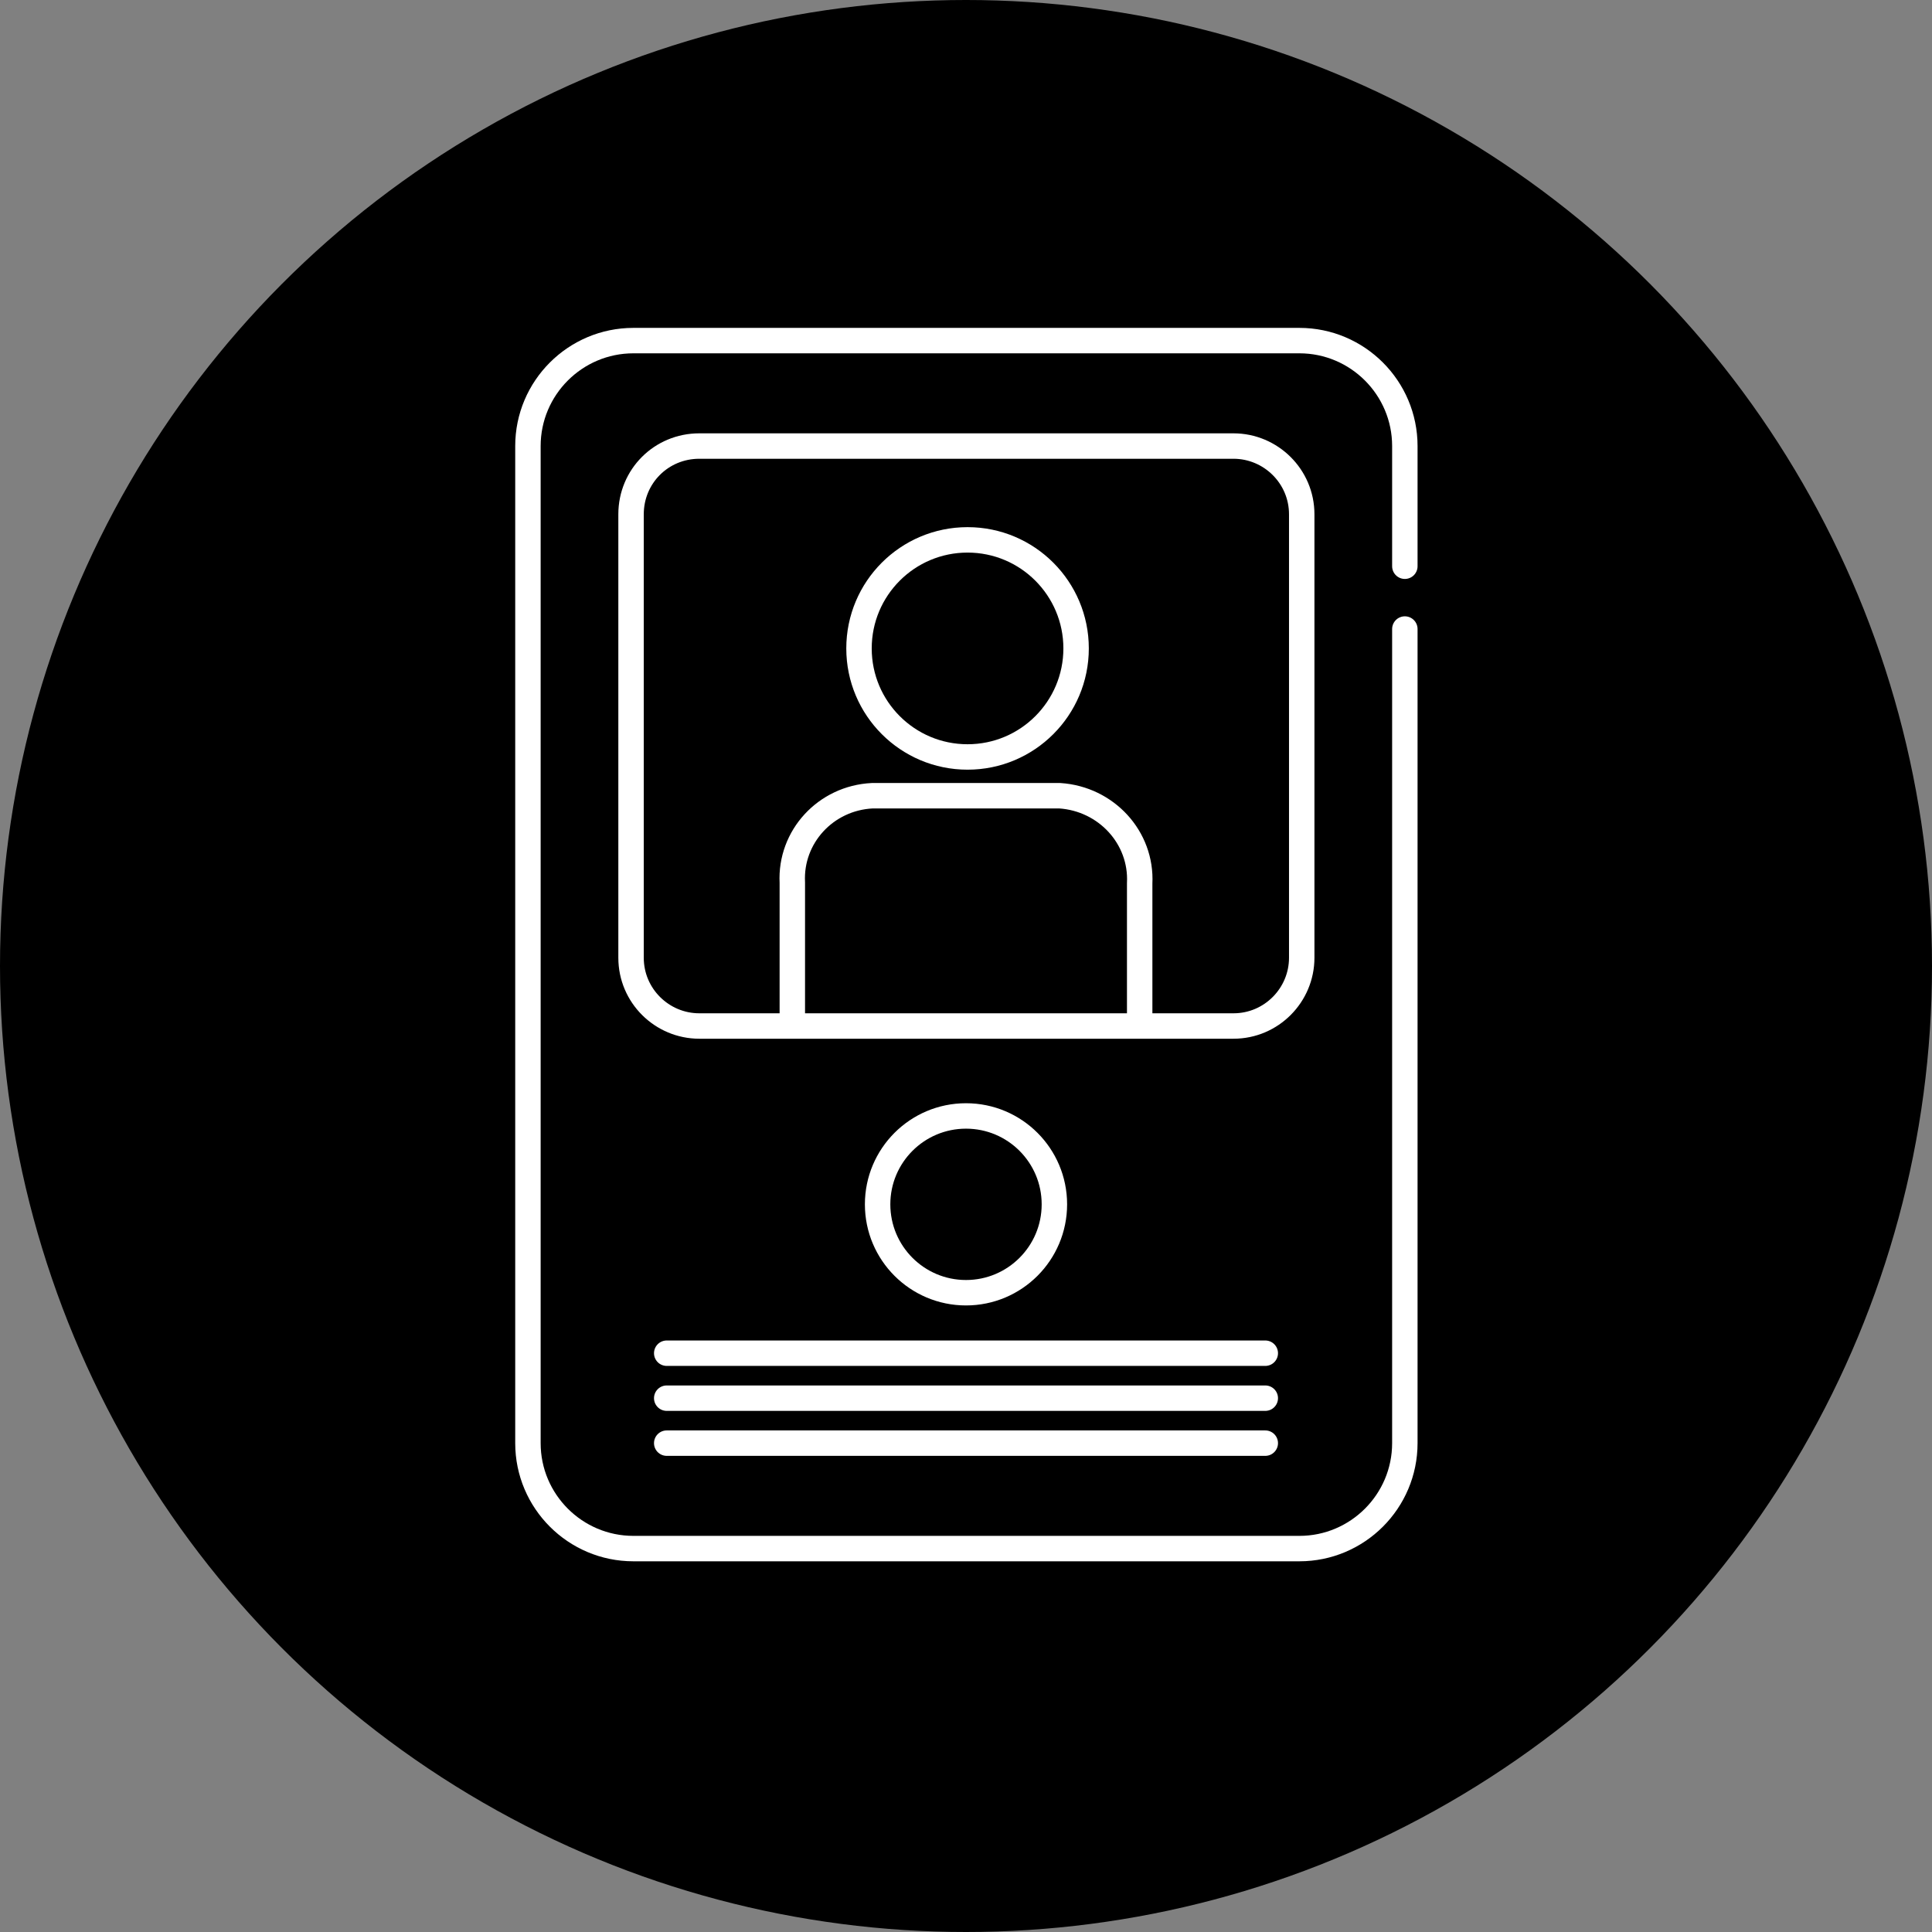 <?xml version="1.0" encoding="UTF-8" standalone="no"?> <svg xmlns="http://www.w3.org/2000/svg" xmlns:xlink="http://www.w3.org/1999/xlink" xmlns:serif="http://www.serif.com/" width="100%" height="100%" viewBox="0 0 76 76" version="1.1" xml:space="preserve" style="fill-rule:evenodd;clip-rule:evenodd;stroke-linecap:round;stroke-linejoin:round;"><rect x="0" y="0" width="76" height="76" fill="#808080" stroke="none"/> <circle cx="38" cy="38" r="38"></circle> <g transform="matrix(0.305,0,0,0.305,7.5,8)"> <g id="intercom-white.svg" serif:id="intercom white.svg"> <g> <path d="M156.6,54.9L156.6,159.9C156.6,167.4 150.5,173.5 143,173.5L57.1,173.5C49.6,173.5 43.5,167.4 43.5,159.9L43.5,31.3C43.5,23.8 49.6,17.7 57.1,17.7L143,17.7C150.5,17.7 156.6,23.8 156.6,31.3L156.6,46.8" style="fill:none;fill-rule:nonzero;stroke:white;stroke-width:3.28px;"></path> <path d="M65.6,31.3L134.5,31.3C139.3,31.3 143.3,35.2 143.3,40.1L143.3,97.3C143.3,102.1 139.4,106.1 134.5,106.1L65.6,106.1C60.8,106.1 56.8,102.2 56.8,97.3L56.8,40.1C56.8,35.2 60.7,31.3 65.6,31.3Z" style="fill:none;fill-rule:nonzero;stroke:white;stroke-width:3.28px;"></path> <circle cx="100" cy="129.1" r="11.4" style="fill:none;stroke:white;stroke-width:3.28px;"></circle> <path d="M61.4,148.3L138.6,148.3" style="fill:none;fill-rule:nonzero;stroke:white;stroke-width:3.28px;"></path> <path d="M61.4,154.1L138.6,154.1" style="fill:none;fill-rule:nonzero;stroke:white;stroke-width:3.28px;"></path> <path d="M61.4,159.9L138.6,159.9" style="fill:none;fill-rule:nonzero;stroke:white;stroke-width:3.28px;"></path> <g id="Group_3491"> <circle id="Ellipse_42-2" cx="100.2" cy="57.4" r="14" style="fill:none;stroke:white;stroke-width:3.28px;"></circle> <path id="Path_385-2" d="M122.4,105.5L122.4,87.7C122.7,81.8 118.1,76.8 112.1,76.4L87.9,76.4C81.9,76.7 77.3,81.7 77.6,87.6L77.6,105.5" style="fill:none;fill-rule:nonzero;stroke:white;stroke-width:3.28px;"></path> </g> </g> </g> </g> </svg> 